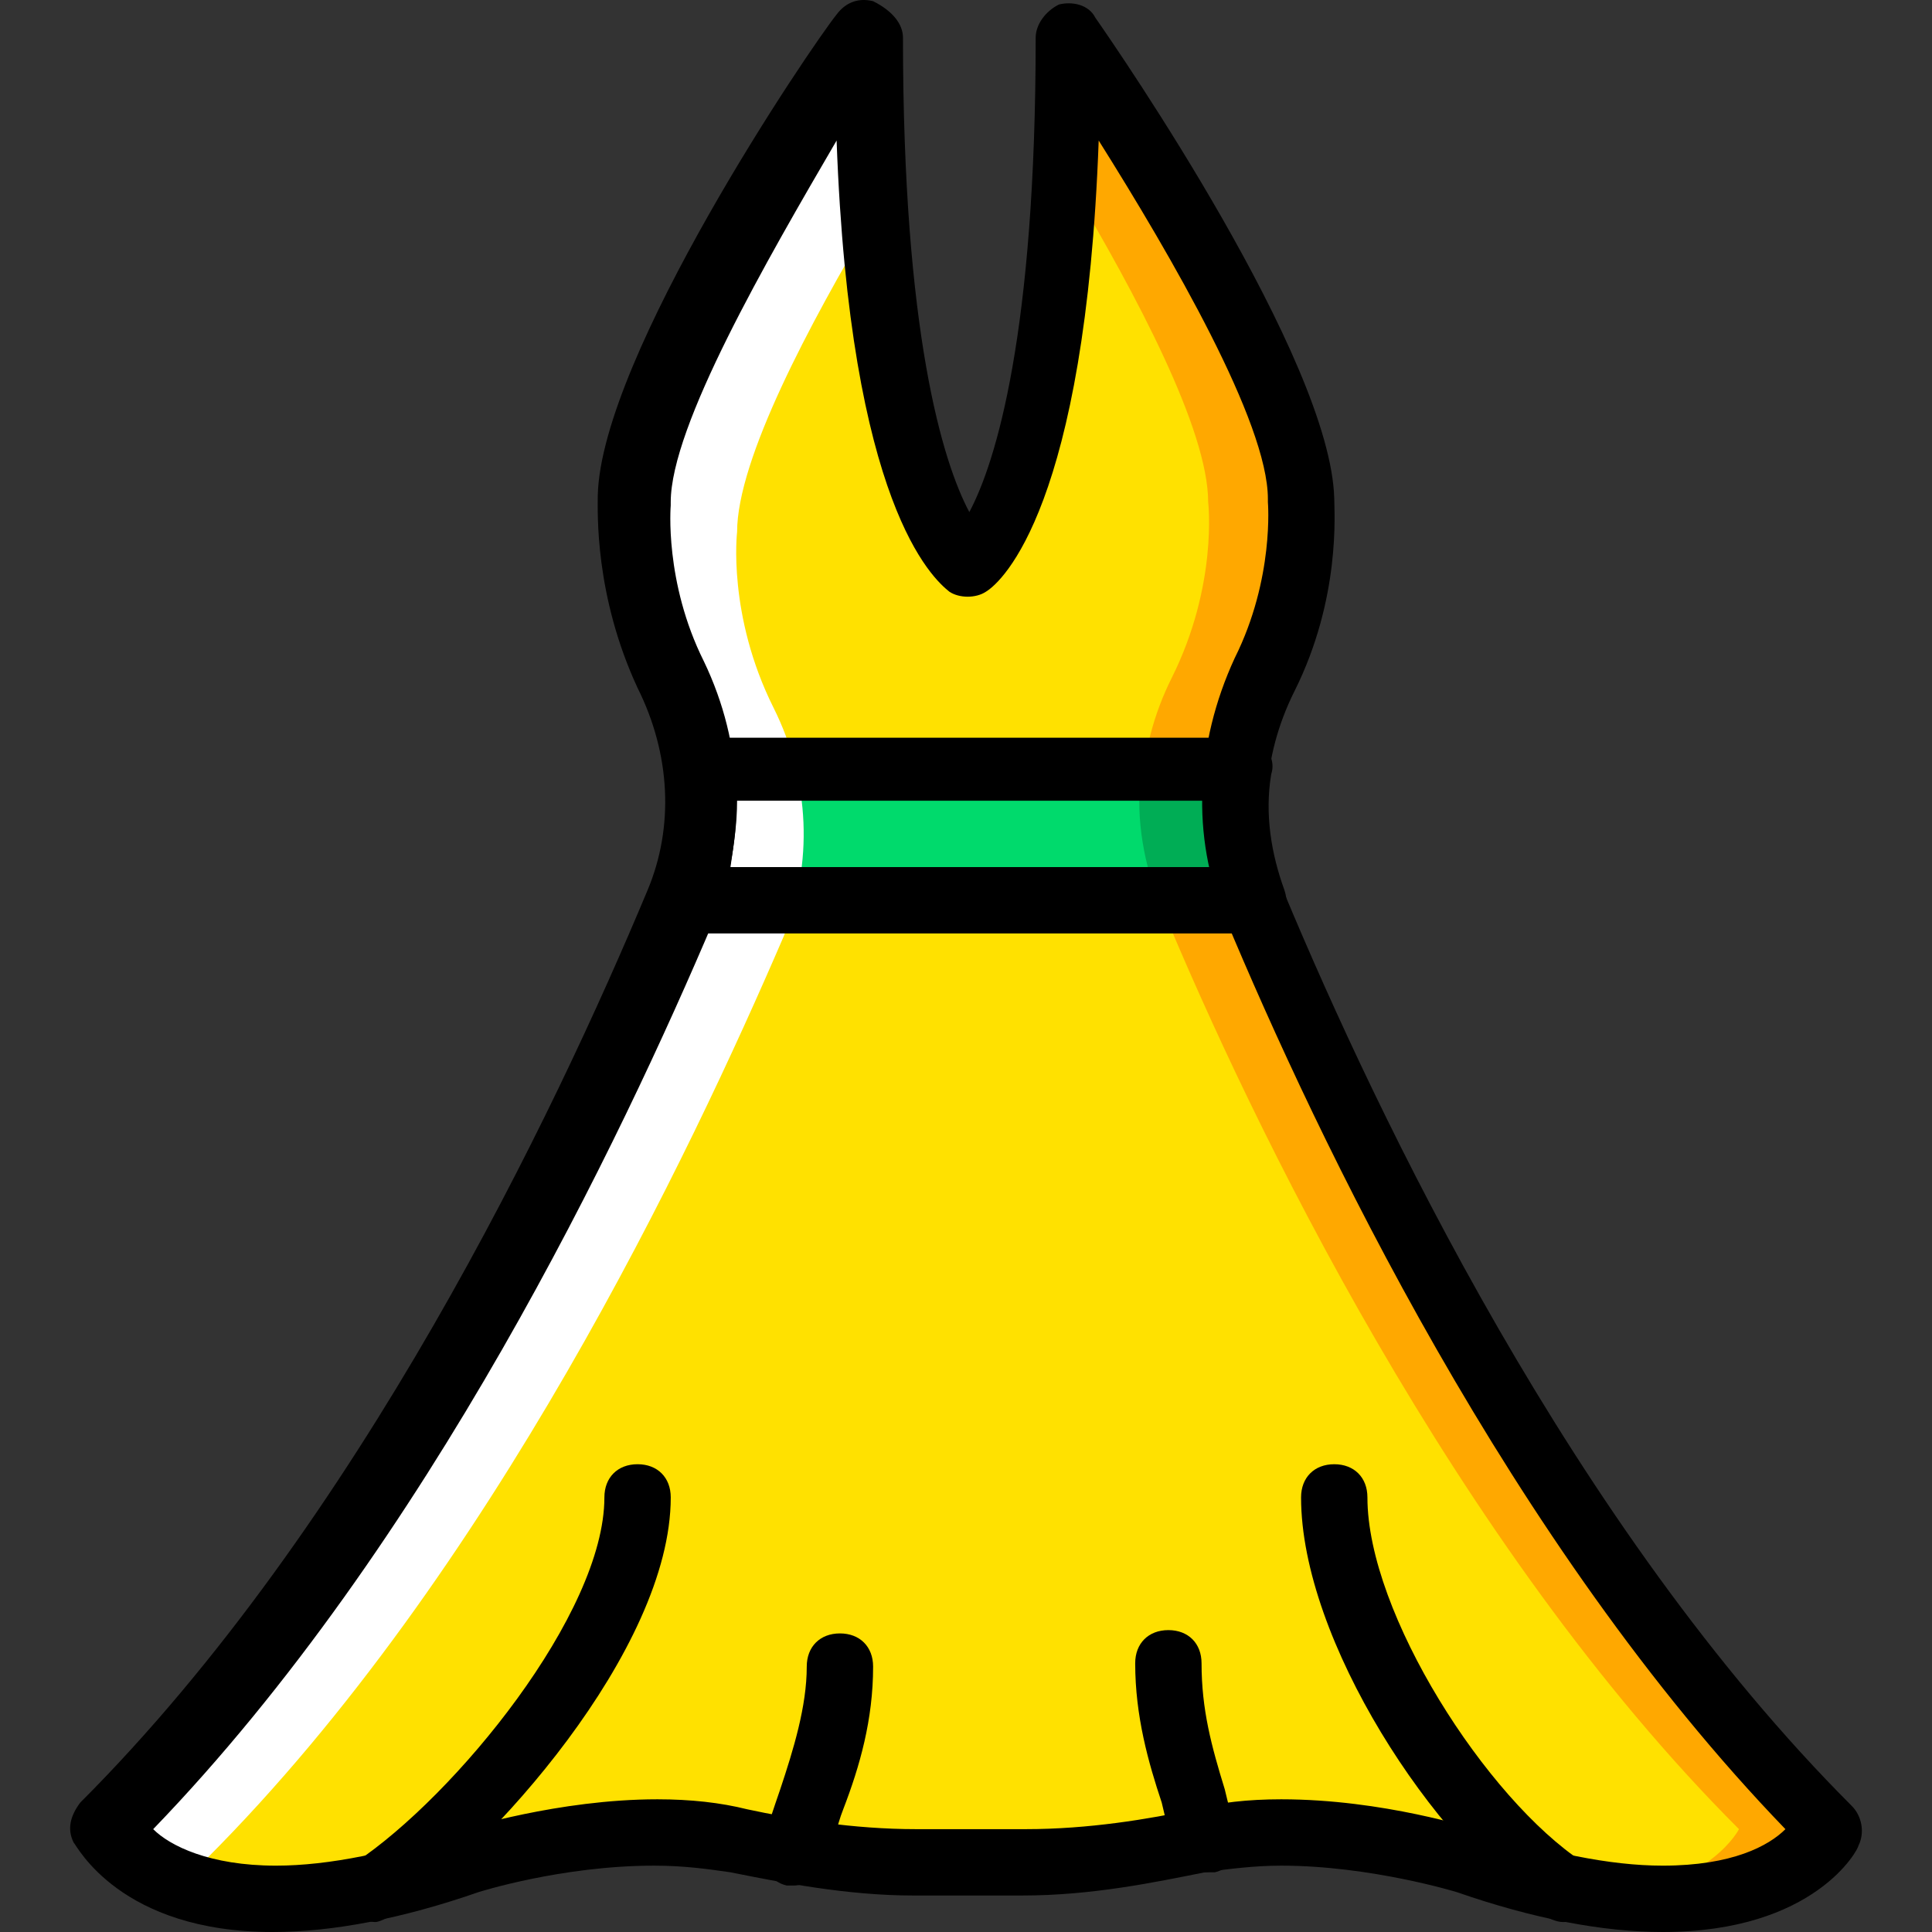 <?xml version="1.0" encoding="iso-8859-1"?>
<!-- Uploaded to: SVG Repo, www.svgrepo.com, Generator: SVG Repo Mixer Tools -->
<svg height="800px" width="800px" version="1.1" id="Layer_1" xmlns="http://www.w3.org/2000/svg" xmlns:xlink="http://www.w3.org/1999/xlink" 
	 viewBox="0 0 505.371 505.371" xml:space="preserve">
<rect x="0" y="0" width="505.371" height="505.371" fill="#333333" stroke="none"/>
<g transform="translate(1)">
	<path style="fill:#FFE100;" d="M327.184,237.222c-7.81-19.092-6.942-40.786,2.603-59.878c12.149-24.298,9.546-45.993,9.546-45.993
		c0-34.712-60.746-121.492-60.746-121.492c0,121.492-26.034,138.847-26.034,138.847S226.519,131.35,226.519,9.859
		c0,0-60.746,86.78-60.746,121.492c0,0-2.603,21.695,9.546,45.993c9.546,19.092,10.414,40.786,2.603,59.878
		c-24.298,56.407-76.366,166.617-150.997,241.247c0,0,17.356,34.712,95.458,8.678c0,0,37.315-12.149,70.292-6.075
		c14.753,3.471,30.373,6.075,45.993,6.075h13.885h13.885c15.62,0,30.373-2.603,45.993-6.075c32.976-6.075,70.292,6.075,70.292,6.075
		c78.102,26.034,95.458-8.678,95.458-8.678C403.55,403.838,351.482,293.628,327.184,237.222"/>
	<path style="fill:#00DA6C;" d="M182.262,200.774c1.736,11.281,0,23.431-4.339,34.712h149.261
		c-4.339-11.281-5.207-23.431-4.339-34.712H182.262z"/>
	<path style="fill:#FFA800;" d="M328.919,237.222c-7.81-19.092-6.942-40.786,2.603-59.878c11.281-23.431,9.546-45.993,9.546-45.993
		c0-34.712-60.746-121.492-60.746-121.492c0,14.753,0,26.902-0.868,39.051c16.488,27.769,35.58,63.349,35.58,82.441
		c0,0,2.603,21.695-9.546,45.993c-9.546,19.092-10.414,40.786-2.603,59.878c23.431,56.407,76.366,166.617,150.997,241.247
		c0,0-6.942,13.885-32.108,17.356c46.861,5.207,58.142-17.356,58.142-17.356C404.418,403.838,352.35,293.628,328.919,237.222"/>
	<path style="fill:#FFFFFF;" d="M177.923,245.032c7.81-19.092,6.942-40.786-2.603-59.878c-11.281-23.431-9.546-45.993-9.546-45.993
		c0-34.712,60.746-121.492,60.746-121.492c0,14.753,0,26.902,0.868,39.051c-16.488,27.769-35.58,63.349-35.58,82.441
		c0,0-2.603,21.695,9.546,45.993c9.546,19.092,10.414,40.786,2.603,59.878C179.658,301.438,127.59,411.649,52.96,486.279
		c0,0,6.942,13.885,32.108,17.356c-46.861,5.207-58.142-17.356-58.142-17.356C101.556,411.649,153.624,301.438,177.923,245.032"/>
	<path style="fill:#00AD55;" d="M323.712,200.774h-26.034c-1.736,11.281,0,23.431,4.339,34.712h26.034
		C323.712,224.205,322.845,212.055,323.712,200.774"/>
	<path d="M433.923,505.371L433.923,505.371c-15.62,0-33.844-3.471-53.803-10.414c0,0-22.563-6.942-45.993-6.942
		c-6.942,0-13.885,0.868-19.959,1.736c-13.017,2.603-29.505,6.075-47.729,6.075h-28.637c-17.356,0-34.712-3.471-47.729-6.075
		c-6.075-0.868-12.149-1.736-19.959-1.736c-24.298,0-45.993,6.942-45.993,6.942c-19.959,6.942-38.183,10.414-53.803,10.414
		c-39.919,0-51.2-22.563-52.068-23.431c-1.736-3.471-0.868-6.942,1.736-10.414c72.895-72.895,124.095-180.502,148.393-238.644
		c6.942-16.488,6.075-35.58-2.603-52.936c-11.281-24.298-10.414-45.993-10.414-50.332c0.868-36.447,55.539-117.153,62.481-125.831
		c2.603-3.471,6.075-4.339,9.546-3.471c5.207,2.603,7.81,6.075,7.81,9.546c0,77.234,10.414,111.078,17.356,124.095
		c6.942-13.017,17.356-46.861,17.356-124.095c0-3.471,2.603-6.942,6.075-8.678c3.471-0.868,7.81,0,9.546,3.471
		c6.075,8.678,61.614,89.383,62.481,125.831c0,3.471,1.736,26.034-10.414,50.332c-8.678,17.356-9.546,36.447-2.603,52.936
		c24.298,58.142,75.498,165.749,148.393,238.644c2.603,2.603,3.471,6.942,1.736,10.414
		C485.123,483.676,473.841,505.371,433.923,505.371z M334.126,470.659c26.902,0,50.332,7.81,51.2,7.81
		c18.224,6.075,34.712,9.546,48.597,9.546c18.224,0,27.77-5.207,32.108-9.546c-72.027-74.63-122.359-180.502-146.658-238.644
		c-8.678-20.827-7.81-45.125,2.603-67.688c10.414-20.827,8.678-40.786,8.678-40.786v-0.868c0-19.959-25.166-63.349-44.258-93.722
		c-3.471,95.458-25.166,115.417-29.505,118.02c-2.603,1.736-6.942,1.736-9.546,0c-4.339-3.471-26.034-22.563-29.505-118.02
		c-18.224,31.241-43.39,74.631-43.39,94.59v0.868c0,0-1.736,19.959,8.678,40.786c10.414,21.695,11.281,45.993,2.603,67.688
		c-24.298,57.275-74.631,163.146-146.658,237.776c4.339,4.339,14.753,9.546,32.108,9.546c13.885,0,30.373-3.471,48.597-9.546
		c0.868,0,25.166-7.81,51.2-7.81c8.678,0,16.488,0.868,23.431,2.603c12.149,2.603,27.77,5.207,44.258,5.207h28.637
		c16.488,0,32.108-2.603,44.258-5.207C317.638,471.527,325.448,470.659,334.126,470.659z"/>
	<path d="M327.184,244.164H177.923c-2.603,0-5.207-1.736-6.942-3.471c-1.736-2.603-1.736-5.207-0.868-7.81
		c3.471-9.546,5.207-19.959,3.471-30.373c0-2.603,0-5.207,1.736-6.942c1.736-1.736,4.339-2.603,6.942-2.603h140.583
		c2.603,0,5.207,0.868,6.942,2.603c1.736,1.736,2.603,4.339,1.736,6.942c-1.736,10.414,0,20.827,3.471,30.373
		c0.868,2.603,0.868,6.075-0.868,7.81C332.39,242.428,329.787,244.164,327.184,244.164z M190.072,226.808h125.831
		c-0.868-6.075-1.736-11.281-1.736-17.356H191.807C191.807,215.527,190.94,220.733,190.072,226.808z"/>
	<path d="M97.218,502.767c-2.603,0-5.207-1.736-6.942-3.471c-3.471-4.339-2.603-9.546,1.736-12.149
		c26.034-17.356,65.085-65.085,65.085-95.458c0-5.207,3.471-8.678,8.678-8.678c5.207,0,8.678,3.471,8.678,8.678
		c0,39.919-47.729,92.854-72.895,109.342C99.821,501.899,98.085,502.767,97.218,502.767z"/>
	<path d="M407.889,502.767c-1.736,0-3.471-0.868-5.207-1.736c-28.637-19.091-63.349-72.027-63.349-109.342
		c0-5.207,3.471-8.678,8.678-8.678c5.207,0,8.678,3.471,8.678,8.678c0,30.373,31.241,78.969,56.407,95.458
		c4.339,2.603,5.207,7.81,2.603,12.149C413.963,501.032,411.36,502.767,407.889,502.767z"/>
	<path d="M206.56,493.221c-0.868,0-1.736,0-1.736,0c-4.339-0.868-7.81-6.075-6.075-10.414c0.868-5.207,2.603-9.546,4.339-14.753
		c3.471-10.414,6.942-21.695,6.942-32.108c0-5.207,3.471-8.678,8.678-8.678c5.207,0,8.678,3.471,8.678,8.678
		c0,13.885-3.471,26.034-7.81,37.315c-1.736,4.339-2.603,9.546-4.339,13.885C214.37,490.618,210.031,493.221,206.56,493.221z"/>
	<path d="M314.167,489.75c-3.471,0-7.81-2.603-8.678-6.942c-0.868-3.471-1.736-7.81-2.603-11.281
		c-3.471-10.414-6.942-22.563-6.942-36.447c0-5.207,3.471-8.678,8.678-8.678c5.207,0,8.678,3.471,8.678,8.678
		c0,12.149,2.603,21.695,6.075,32.976c0.868,3.471,1.736,7.81,3.471,11.281c0.868,4.339-1.736,9.546-6.075,10.414
		C315.034,489.75,314.167,489.75,314.167,489.75z"/>
</g>
</svg>